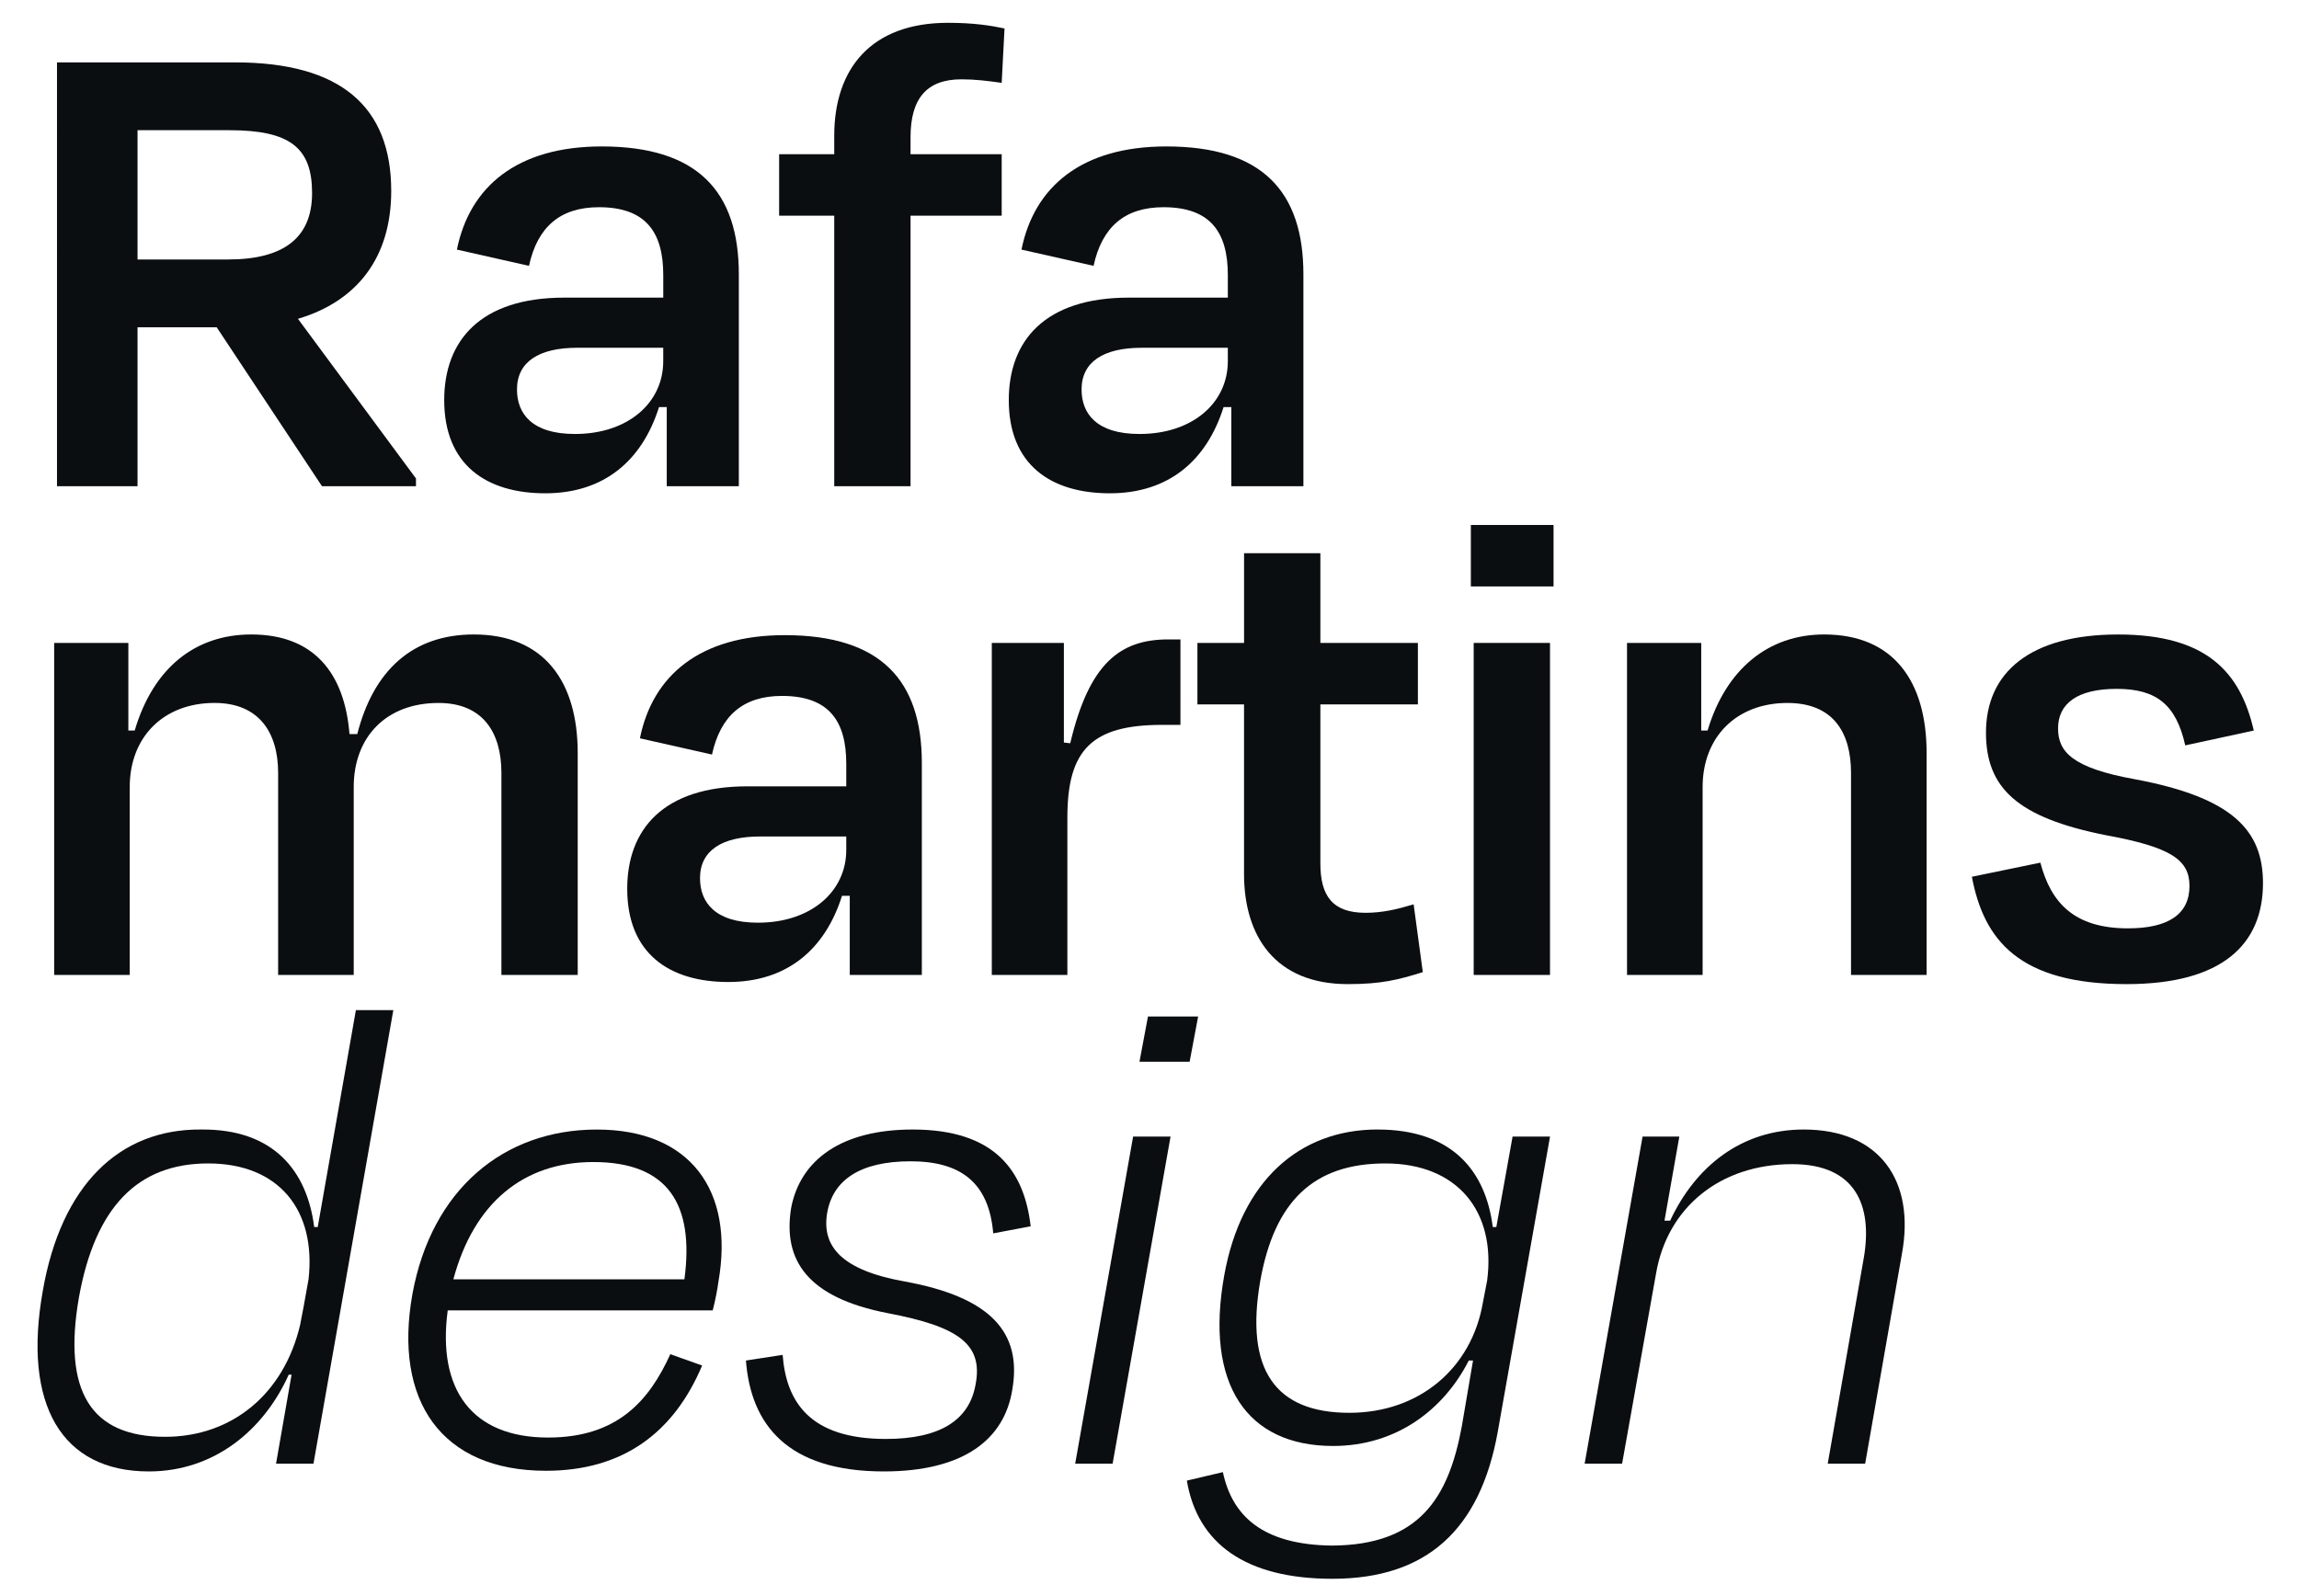 <svg xmlns="http://www.w3.org/2000/svg" id="Camada_1" viewBox="0 0 901.98 626.39"><defs><style>.cls-1{fill:#0b0e11;}</style></defs><path class="cls-1" d="M85.01,128.44h-31.05v62.38h-31.6V24.48h69.86c41.58,0,61.27,17.46,61.27,50.46,0,26.06-13.31,43.25-36.59,50.18l46.3,62.65v3.05h-36.87l-41.31-62.38ZM53.96,51.1v50.73h35.49c21.62,0,32.99-8.32,32.99-26.06s-8.59-24.67-32.44-24.67h-36.04Z"></path><path class="cls-1" d="M261.6,159.77h-3.05c-6.65,21.07-21.62,33.82-44.63,33.82s-39.64-11.09-39.64-36.59c0-23.29,14.14-40.2,47.13-40.2h38.81v-8.87c0-16.91-6.93-26.61-25.23-26.61-15.25,0-24.12,7.76-27.45,23.01l-28.28-6.38c4.99-24.67,23.56-40.48,56.83-40.48,37.7,0,53.78,17.74,53.78,50.18v83.17h-28.28v-31.05ZM260.21,141.75v-5.27h-33.82c-14.97,0-23.56,5.54-23.56,16.36,0,9.43,5.82,17.47,22.73,17.47,20.79,0,34.65-12.2,34.65-28.55Z"></path><path class="cls-1" d="M357.24,60.52h35.76v24.12h-35.76v106.18h-29.94v-106.18h-21.62v-24.12h21.62v-7.21c0-26.34,14.42-44.36,44.63-44.36,10.26,0,16.91,1.11,22.18,2.22l-1.11,21.35c-5.82-.83-10.53-1.39-15.8-1.39-13.58,0-19.96,7.48-19.96,22.73v6.65Z"></path><path class="cls-1" d="M483.1,159.77h-3.05c-6.65,21.07-21.62,33.82-44.63,33.82s-39.64-11.09-39.64-36.59c0-23.29,14.14-40.2,47.13-40.2h38.81v-8.87c0-16.91-6.93-26.61-25.23-26.61-15.25,0-24.12,7.76-27.45,23.01l-28.28-6.38c4.99-24.67,23.56-40.48,56.83-40.48,37.7,0,53.78,17.74,53.78,50.18v83.17h-28.28v-31.05ZM481.72,141.75v-5.27h-33.82c-14.97,0-23.56,5.54-23.56,16.36,0,9.43,5.82,17.47,22.73,17.47,20.79,0,34.65-12.2,34.65-28.55Z"></path><path class="cls-1" d="M50.91,382.61h-29.66v-130.3h29.11v34.38h2.49c7.21-24.4,23.56-37.7,45.74-37.7,24.4,0,36.59,14.97,38.53,39.09h3.05c6.38-24.95,21.62-39.09,45.74-39.09,27.45,0,40.75,18.3,40.75,46.57v87.05h-29.94v-79.29c0-15.8-7.21-27.45-24.67-27.45-20.51,0-33.27,13.31-33.27,32.99v73.74h-29.66v-79.29c0-15.8-7.48-27.45-24.95-27.45-19.96,0-33.27,13.31-33.27,32.99v73.74Z"></path><path class="cls-1" d="M333.4,351.56h-3.05c-6.65,21.07-21.62,33.82-44.63,33.82s-39.64-11.09-39.64-36.59c0-23.29,14.14-40.2,47.13-40.2h38.81v-8.87c0-16.91-6.93-26.61-25.23-26.61-15.25,0-24.12,7.76-27.45,23.01l-28.28-6.38c4.99-24.67,23.56-40.48,56.83-40.48,37.7,0,53.78,17.74,53.78,50.18v83.17h-28.28v-31.05ZM332.02,333.54v-5.27h-33.82c-14.97,0-23.56,5.54-23.56,16.36,0,9.43,5.82,17.47,22.73,17.47,20.79,0,34.65-12.2,34.65-28.55Z"></path><path class="cls-1" d="M389.12,382.61v-130.3h28.28v39.09l2.49.28c7.48-31.6,19.68-40.75,38.53-40.75h4.71v33.54h-7.21c-27.45,0-37.15,9.7-37.15,36.32v61.82h-29.66Z"></path><path class="cls-1" d="M488.09,276.43h-18.3v-24.12h18.3v-35.21h29.94v35.21h38.26v24.12h-38.26v62.38c0,12.75,4.71,19.41,17.74,19.41,6.65,0,12.47-1.39,18.85-3.33l3.6,26.61c-9.7,3.05-16.36,4.71-29.39,4.71-28.55,0-40.75-18.85-40.75-43.25v-66.53Z"></path><path class="cls-1" d="M577.07,230.14v-24.12h32.44v24.12h-32.44ZM578.18,382.61v-130.3h29.94v130.3h-29.94Z"></path><path class="cls-1" d="M668,382.61h-29.66v-130.3h29.11v34.38h2.49c7.21-24.12,23.84-37.7,45.74-37.7,27.17,0,40.2,18.3,40.2,46.57v87.05h-29.66v-79.29c0-15.8-6.93-27.45-24.95-27.45-19.96,0-33.27,13.31-33.27,32.99v73.74Z"></path><path class="cls-1" d="M773.62,344.08l26.89-5.54c4.16,15.8,13.31,25.78,34.38,25.78,15.8,0,24.12-5.54,24.12-16.63,0-10.26-7.21-15.25-32.99-19.96-34.65-6.93-46.85-18.57-46.85-40.2,0-23.56,17.19-38.53,51.84-38.53s47.96,14.69,53.23,37.7l-26.89,5.82c-3.6-16.08-11.37-22.18-26.89-22.18s-23.01,5.82-23.01,15.52c0,9.15,5.55,15.52,30.22,19.96,38.53,7.21,50.18,20.24,50.18,40.75,0,24.12-16.08,39.64-53.5,39.64-42.14,0-56-17.19-60.71-42.14Z"></path><path class="cls-1" d="M114.39,539.47h-1.11c-9.7,21.62-29.11,37.98-54.89,37.98-34.1,0-49.62-26.06-41.58-70.97,7.21-41.31,29.94-63.49,62.1-63.21,28.55-.28,41.58,16.36,44.36,38.26h1.39l14.97-85.11h14.69l-31.33,177.98h-14.69l6.1-34.93ZM117.72,520.07l1.39-7.21,1.94-10.81c3.05-27.17-11.64-45.47-39.37-45.47s-44.36,17.19-50.73,52.67c-6.38,36.87,4.71,54.61,33.82,54.61,26.34,0,46.57-16.91,52.95-43.8Z"></path><path class="cls-1" d="M161.8,507.87c7.49-41.03,35.76-64.59,72.36-64.59s54.06,23.84,47.68,59.88c-.28,2.22-1.11,6.93-2.22,11.09h-103.96c-4.16,31.05,9.43,49.9,39.37,49.9,27.17,0,39.64-14.42,47.96-32.71l12.48,4.44c-11.09,26.34-31.05,41.31-61.27,41.31-41.03,0-59.88-27.45-52.4-69.31ZM177.87,502.05h90.65c3.88-29.11-6.1-46.02-35.76-46.02-27.45,0-46.85,16.08-54.89,46.02Z"></path><path class="cls-1" d="M292.64,533.93l14.42-2.22c1.39,18.3,10.53,32.99,40.48,32.99,21.07,0,32.71-7.21,35.21-21.35,3.05-15.8-6.65-22.73-34.38-28-31.6-6.1-41.31-20.79-37.98-41.31,3.6-18.85,19.68-30.77,47.68-30.77,32.44,0,43.8,16.36,46.3,37.98l-14.69,2.77c-1.66-19.68-12.48-28.28-32.44-28.28s-30.49,7.48-32.71,20.24c-2.22,13.03,5.54,22.46,30.22,26.89,33.82,6.1,46.3,19.96,42.42,42.42-3.05,19.41-18.85,32.16-50.46,32.16-37.7,0-52.12-18.3-54.06-43.52Z"></path><path class="cls-1" d="M421.83,574.4l22.73-128.36h14.69l-22.73,128.36h-14.69ZM447.06,416.66l3.33-17.74h19.68l-3.33,17.74h-19.68Z"></path><path class="cls-1" d="M540.48,443.27c29.39,0,42.42,16.36,45.19,38.26h1.39l6.38-35.49h14.69l-20.51,115.88c-6.93,38.53-28,57.66-64.87,57.66-34.1,0-52.95-13.86-57.11-38.53l14.14-3.33c3.6,16.91,15.25,28.55,42.97,28.83,33.82-.28,45.47-18.3,50.73-46.57l4.44-26.06h-1.66c-9.7,19.13-28.28,33.54-53.23,33.54-33.82,0-50.46-24.12-42.69-67.09,6.65-36.87,29.39-57.11,60.16-57.11ZM581.79,511.19l1.66-8.59c3.6-27.17-11.64-46.02-39.92-46.02s-43.52,14.97-49.07,46.02c-6.1,34.93,5.82,51.84,34.93,51.84,27.45,0,47.96-17.46,52.4-43.25Z"></path><path class="cls-1" d="M636.4,574.4h-14.69l22.73-128.36h14.42l-5.82,32.99h2.22c9.98-21.35,28-35.76,52.4-35.76,29.94,0,43.8,20.24,38.53,48.79l-14.42,82.34h-14.69l14.14-80.67c3.6-20.79-3.33-36.87-28-36.87-28.28,0-49.07,16.91-53.5,42.97l-13.31,74.57Z"></path></svg>